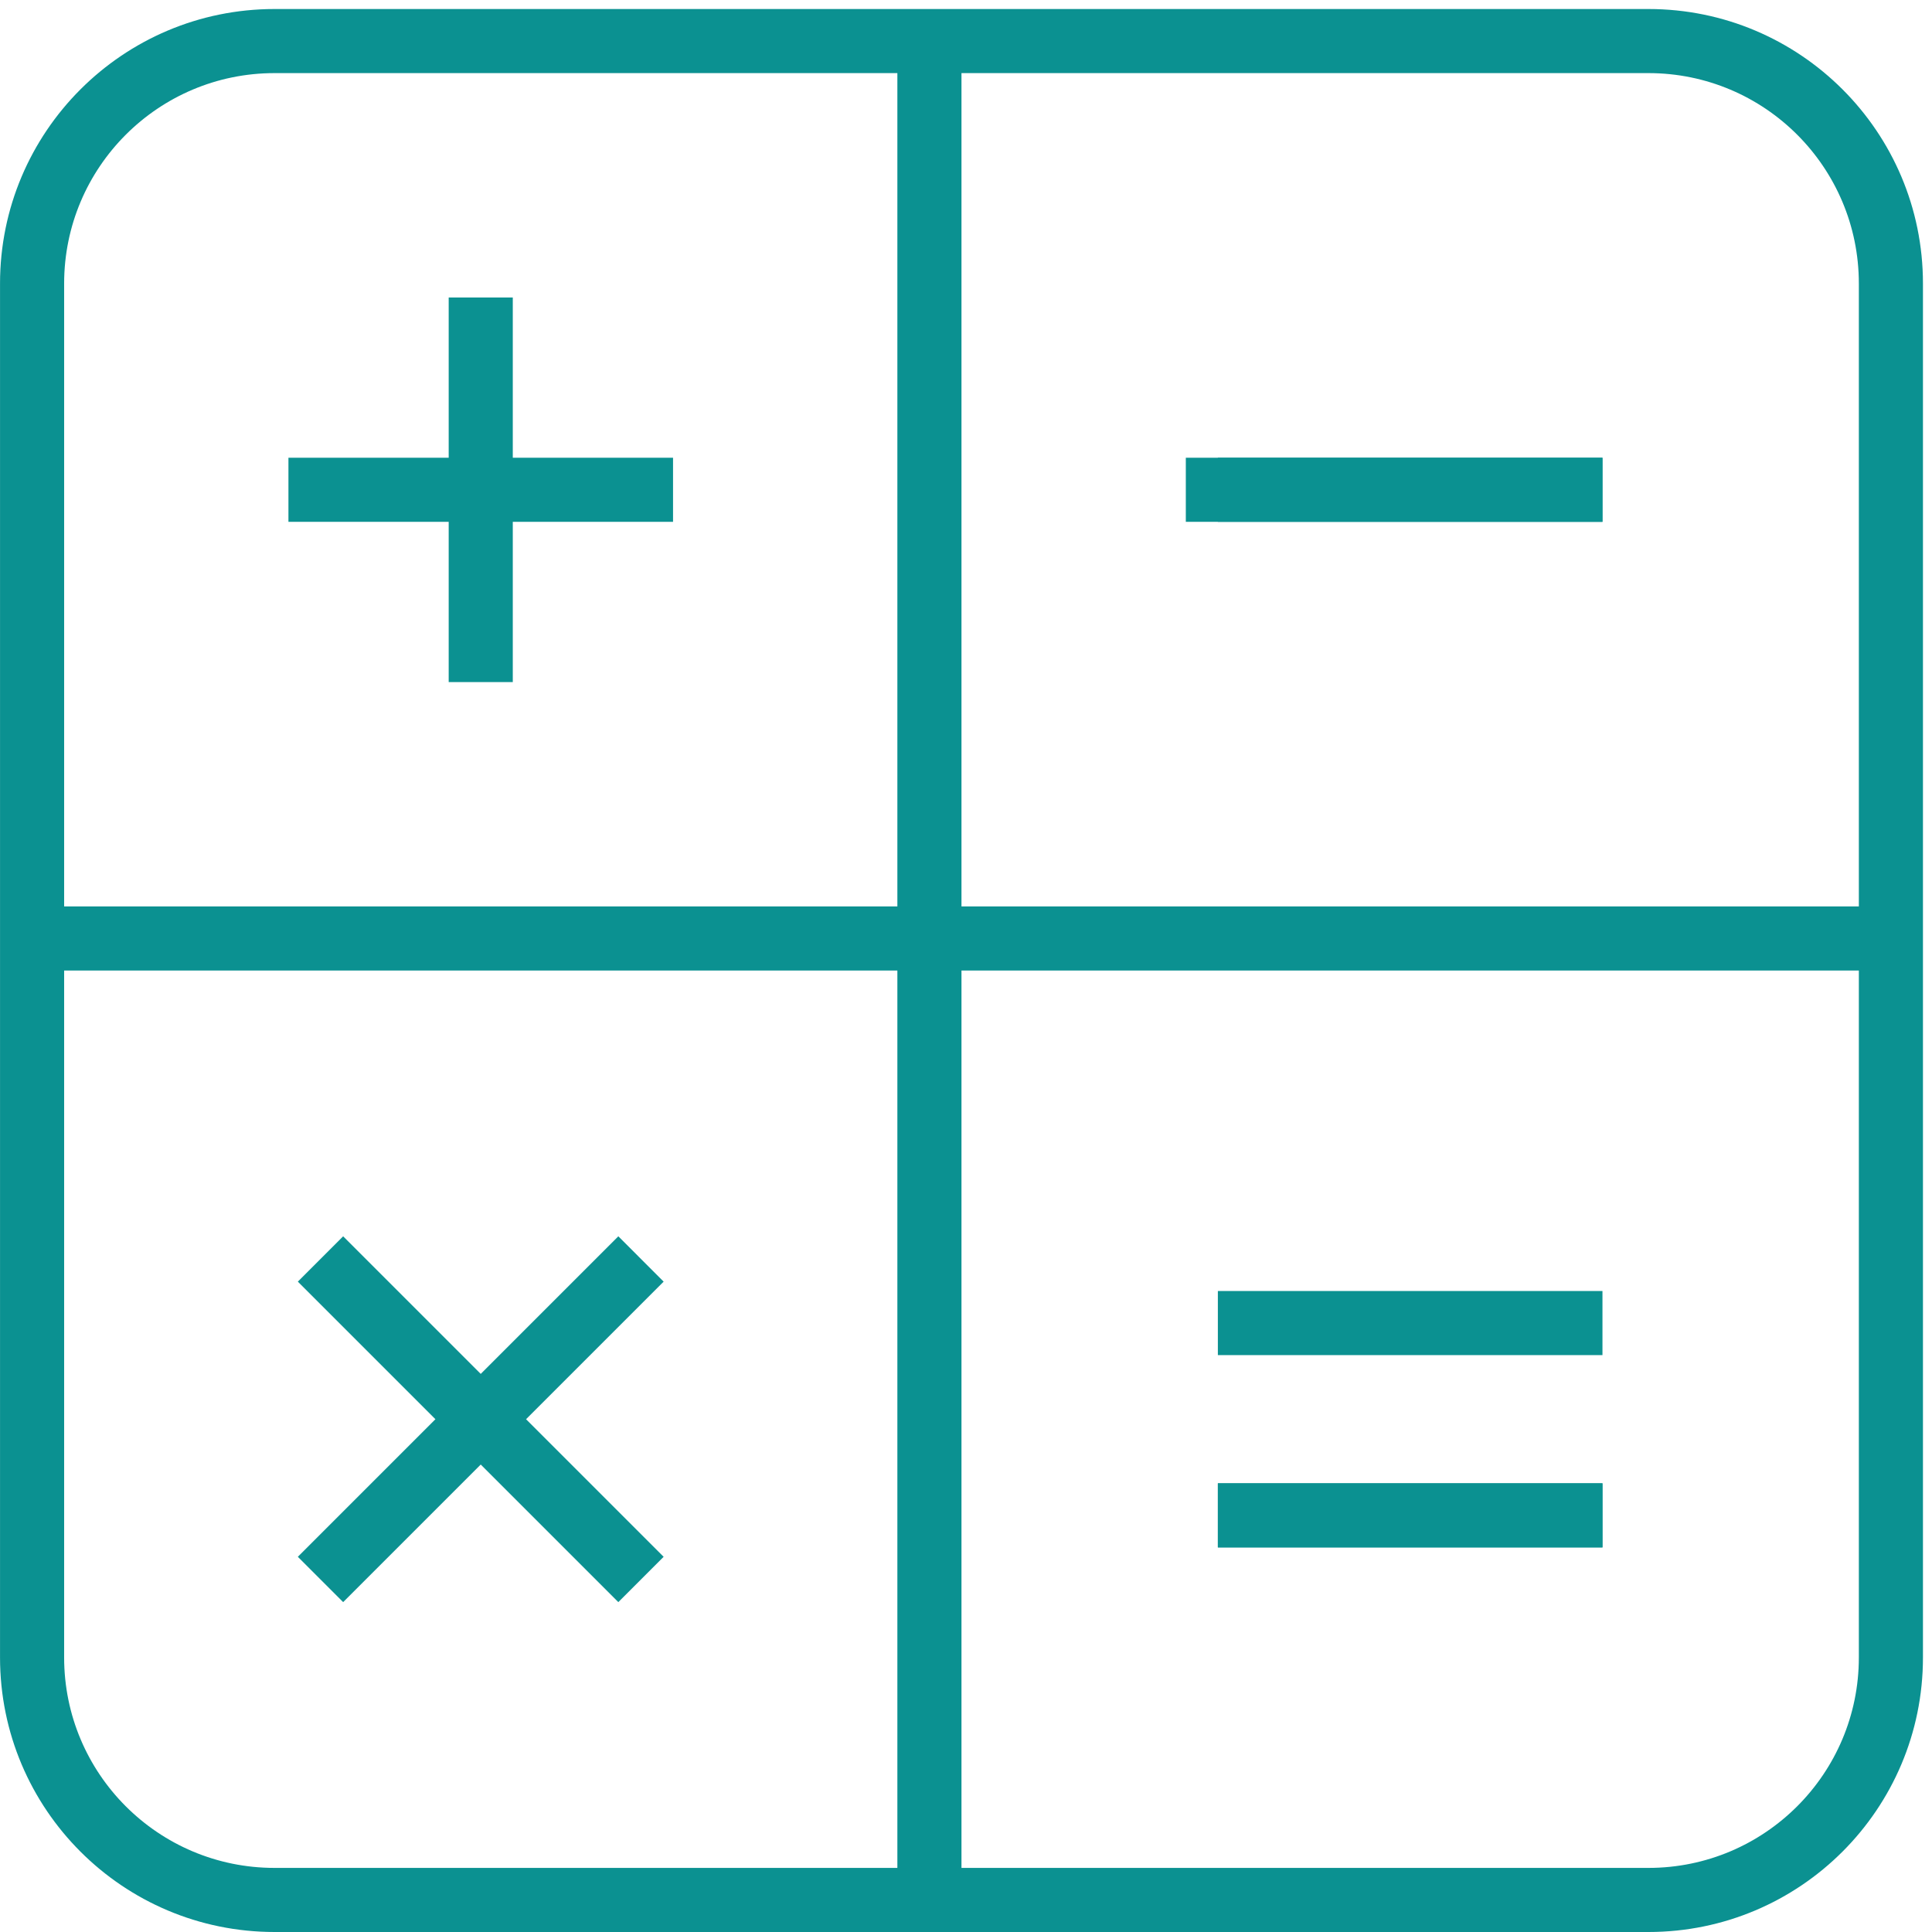 <?xml version="1.0" encoding="UTF-8" standalone="no"?>
<svg width="132px" height="132px" viewBox="0 0 132 132" version="1.1" xmlns="http://www.w3.org/2000/svg" xmlns:xlink="http://www.w3.org/1999/xlink" xmlns:sketch="http://www.bohemiancoding.com/sketch/ns">
    <!-- Generator: Sketch 3.4.3 (16618) - http://www.bohemiancoding.com/sketch -->
    <title>Group</title>
    <desc>Created with Sketch.</desc>
    <defs></defs>
    <g id="Design" stroke="none" stroke-width="1" fill="none" fill-rule="evenodd" sketch:type="MSPage">
        <g id="CalcXML-homeweb" sketch:type="MSArtboardGroup" transform="translate(-814, -273)">
            <g id="Group" sketch:type="MSLayerGroup" transform="translate(-1030, -239)">
                <path d="M1889.342,618.365 L1867.445,596.468 L1864.349,599.565 L1886.246,621.462 L1889.342,618.365 L1889.342,618.365 Z" id="Shape" fill="#0B9191" sketch:type="MSShapeGroup"></path>
                <path d="M1867.445,621.462 L1889.342,599.565 L1886.246,596.468 L1864.349,618.365 L1867.445,621.462 L1867.445,621.462 Z" id="Shape" fill="#0B9191" sketch:type="MSShapeGroup"></path>
                <path d="M1874.656,532.326 L1874.656,558.602 L1879.035,558.602 L1879.035,532.326 L1874.656,532.326 L1874.656,532.326 Z" id="Shape" fill="#0B9191" sketch:type="MSShapeGroup"></path>
                <path d="M1889.984,543.274 L1863.707,543.274 L1863.707,547.653 L1889.984,547.653 L1889.984,543.274 L1889.984,543.274 Z" id="Shape" fill="#0B9191" sketch:type="MSShapeGroup"></path>
                <path d="M1925.019,547.653 L1953.485,547.653 L1953.485,543.274 L1925.019,543.274 L1925.019,547.653 L1925.019,547.653 Z" id="Shape" fill="#0B9191" sketch:type="MSShapeGroup"></path>
                <path d="M1927.208,547.653 L1953.485,547.653 L1953.485,543.274 L1927.208,543.274 L1927.208,547.653 L1927.208,547.653 Z" id="Shape" fill="#0B9191" sketch:type="MSShapeGroup"></path>
                <path d="M1927.208,617.724 L1953.485,617.724 L1953.485,613.344 L1927.208,613.344 L1927.208,617.724 L1927.208,617.724 Z" id="Shape" fill="#0B9191" sketch:type="MSShapeGroup"></path>
                <path d="M1927.208,617.724 L1953.485,617.724 L1953.485,613.344 L1927.208,613.344 L1927.208,617.724 L1927.208,617.724 Z" id="Shape" fill="#0B9191" sketch:type="MSShapeGroup"></path>
                <path d="M1927.208,604.585 L1953.485,604.585 L1953.485,600.206 L1927.208,600.206 L1927.208,604.585 L1927.208,604.585 Z" id="Shape" fill="#0B9191" sketch:type="MSShapeGroup"></path>
                <path d="M1905.311,514.808 L1905.311,641.81 L1909.691,641.81 L1909.691,514.808 L1905.311,514.808 L1905.311,514.808 Z" id="Shape" fill="#0B9191" sketch:type="MSShapeGroup"></path>
                <path d="M1846.19,578.309 L1973.192,578.309 L1973.192,573.93 L1846.19,573.93 L1846.19,578.309 L1846.19,578.309 Z" id="Shape" fill="#0B9191" sketch:type="MSShapeGroup"></path>
                <path d="M1971.002,625.245 C1971.002,633.183 1964.565,639.621 1956.627,639.621 L1862.757,639.621 C1854.816,639.621 1848.382,633.185 1848.382,625.245 L1848.382,531.371 C1848.382,523.432 1854.818,516.995 1862.757,516.995 L1956.627,516.995 C1964.568,516.995 1971.002,523.431 1971.002,531.371 L1971.002,625.245 L1971.002,625.245 Z M1975.382,531.371 C1975.382,521.012 1966.986,512.616 1956.627,512.616 L1862.757,512.616 C1852.399,512.616 1844.002,521.013 1844.002,531.371 L1844.002,625.245 C1844.002,635.604 1852.398,644 1862.757,644 L1956.627,644 C1966.984,644 1975.382,635.602 1975.382,625.245 L1975.382,531.371 Z" id="Shape" fill="#0B9191" sketch:type="MSShapeGroup"></path>
                <rect id="Rectangle-1584" stroke="#D0011B" stroke-width="17" sketch:type="MSShapeGroup" x="0" y="0" width="4240" height="2702"></rect>
            </g>
        </g>
    </g>
</svg>